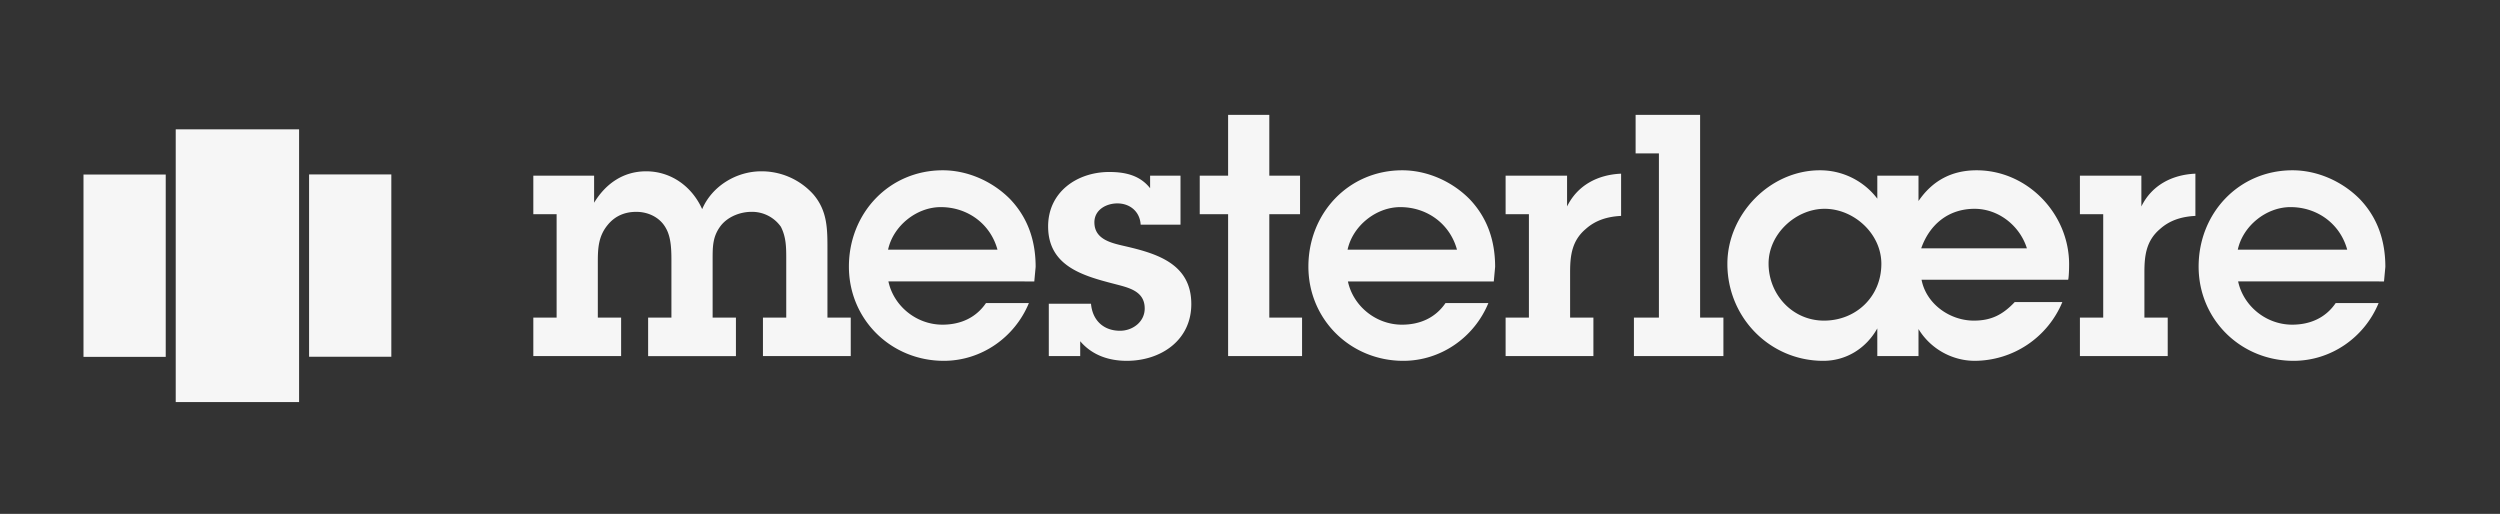 <svg xmlns="http://www.w3.org/2000/svg" xmlns:xlink="http://www.w3.org/1999/xlink" width="2126" height="437" viewBox="0 0 2126 437"><rect x="0" y="0" width="2126" height="437" fill="#333333" stroke="none"/><defs><style>.a{fill:#f6f6f6;}.b{clip-path:url(#c);}.c{clip-path:url(#a);}</style><clipPath id="a"><rect class="a" width="1958" height="246" transform="translate(0.089)"/></clipPath><clipPath id="c"><rect width="2126" height="437"/></clipPath></defs><g id="b" class="b"><g class="c" transform="translate(70.911 96)"><path class="a" d="M226.793,173.292H206.979v32.753h74.662V173.292H261.827v-47.4c0-11.779.575-21.834,8.328-31.314,6.314-7.756,14.644-11.2,24.4-11.2,10.338,0,20.389,4.883,25.27,14.077,4.595,8.044,4.595,19.536,4.595,28.726v47.115h-19.81v32.753h74.662V173.292H359.461V123.879c0-11.2,0-19.823,7.18-29.017,6.031-7.47,16.369-11.49,25.845-11.49a29.989,29.989,0,0,1,24.987,12.639c4.595,8.906,4.595,17.812,4.595,27.866v49.413H402.254v32.754h74.662V173.292H457.1V115.26c0-17.525,0-32.751-12.059-46.828A59.174,59.174,0,0,0,400.816,48.9c-21.252,0-41.93,12.64-50.254,32.176-8.62-19.249-26.42-32.176-47.669-32.176-19.527,0-34.46,10.63-44.224,26.717V52.627h-51.69V85.382h19.814Zm365.14-12.357c-8.62,12.64-21.825,18.387-37.044,18.387-21.824,0-41.353-15.513-45.945-36.772H633l1.148-12.353c0-21.834-6.318-41.37-21.537-57.457-14.932-15.226-36.183-24.706-57.433-24.706-45.657,0-79.83,36.485-79.83,81.876,0,45.1,35.894,80.152,80.692,80.152,31.877,0,60.3-19.823,72.364-49.125Zm-83.278-45.387c4.308-20.108,24.122-36.2,44.8-36.2,22.687,0,42.212,14.077,48.244,36.2Zm136.69,45.962v44.536h26.71V193.4c10.051,11.778,24.122,16.661,39.628,16.661,28.717,0,54.848-17.236,54.848-48.264,0-34.471-29.578-43.089-57.147-49.413-11.2-2.585-25.27-5.745-25.27-20.108,0-10.63,10.051-16.087,19.529-16.087,10.911,0,19.239,7.183,19.814,18.1h33.881V52.627H731.492V63.266c-8.62-10.917-20.964-13.789-34.746-13.789-27.28,0-51.977,16.949-51.977,46.253,0,33.613,29.292,41.944,56,48.834,11.773,3.16,26.132,5.745,26.132,20.972,0,11.49-10.338,18.961-20.966,18.961-14.357,0-23.547-9.193-24.7-22.98ZM832.861,85.382H859V52.627H832.861V.92H797.826V52.627H773.7V85.382h24.122V206.044h62.893V173.292H832.861ZM982.7,160.939c-8.62,12.64-21.824,18.387-37.045,18.387-21.823,0-41.351-15.513-45.945-36.772h124.05L1024.9,130.2c0-21.834-6.318-41.37-21.535-57.457-14.932-15.226-36.183-24.706-57.433-24.706-45.659,0-79.83,36.485-79.83,81.876,0,45.1,35.894,80.154,80.692,80.154,31.875,0,60.3-19.823,72.364-49.126Zm-83.28-45.391c4.308-20.108,24.122-36.2,44.8-36.2,22.685,0,42.212,14.077,48.242,36.2Zm186.657-62.92h-52.265V85.382h19.814v87.91h-19.814v32.753h74.664V173.292h-19.814V134.509c0-14.363,1.722-26.717,13.209-36.485,8.62-7.757,18.952-10.63,30.151-11.2V50.908c-19.814.862-37.043,9.768-45.945,27.866ZM1199.213.92h-54.848V33.671h19.814V173.292h-21.25v32.753h76.1V173.292h-19.814Zm150.694,205.124h35.033v-22.98a56.431,56.431,0,0,0,47.669,27,81.035,81.035,0,0,0,74.662-49.987H1466.78c-10.049,10.63-19.814,15.8-34.746,15.8-20.389,0-40.489-14.077-44.509-34.761h124.629c.286,0,.86-5.171.86-13.215,0-42.806-35.319-79.865-78.682-79.865-21.25,0-37.619,8.906-49.392,26.143V52.627h-35.033v19.54a61.059,61.059,0,0,0-48.819-24.132c-42.5,0-78.682,37.344-78.682,79.581,0,45.678,36.181,82.453,81.553,82.453,19.527,0,36.469-10.628,45.945-27.578Zm-45.372-30.165c-26.71,0-47.094-22.121-47.094-48.551,0-25.281,23.259-46.54,47.669-46.54,24.7,0,48.242,20.972,48.242,46.827,0,27.865-21.537,48.262-48.817,48.262Zm82.7-61.479c7.18-20.4,23.26-33.612,45.372-33.612,20.387,0,38.479,14.363,44.509,33.612Zm187.228-61.773H1522.2V85.382h19.814v87.91H1522.2v32.753h74.662V173.292h-19.814V134.509c0-14.363,1.723-26.717,13.211-36.485,8.618-7.757,18.952-10.63,30.151-11.2V50.908c-19.814.862-37.044,9.768-45.945,27.866Zm165.268,108.307c-8.616,12.64-21.818,18.387-37.035,18.387-21.818,0-41.354-15.513-45.947-36.772H1780.8l1.146-12.353c0-21.834-6.305-41.37-21.522-57.457-14.94-15.226-36.185-24.706-57.448-24.706-45.651,0-79.824,36.485-79.824,81.876,0,45.1,35.9,80.152,80.693,80.152,31.877,0,60.314-19.823,72.369-49.125Zm-83.271-45.391c4.308-20.108,24.122-36.2,44.794-36.2,22.687,0,42.212,14.077,48.258,36.2Z" transform="translate(175.647 0.781)"/><path class="a" d="M147.42,7.561H42.511V239.5H147.42Z" transform="translate(36.016 6.419)"/><path class="a" d="M173.785,28.306H103.847V183.342h69.938Z" transform="translate(88.089 24.031)"/><path class="a" d="M70.027,28.354H.089V183.388H70.027Z" transform="translate(0 24.072)"/></g></g></svg>
